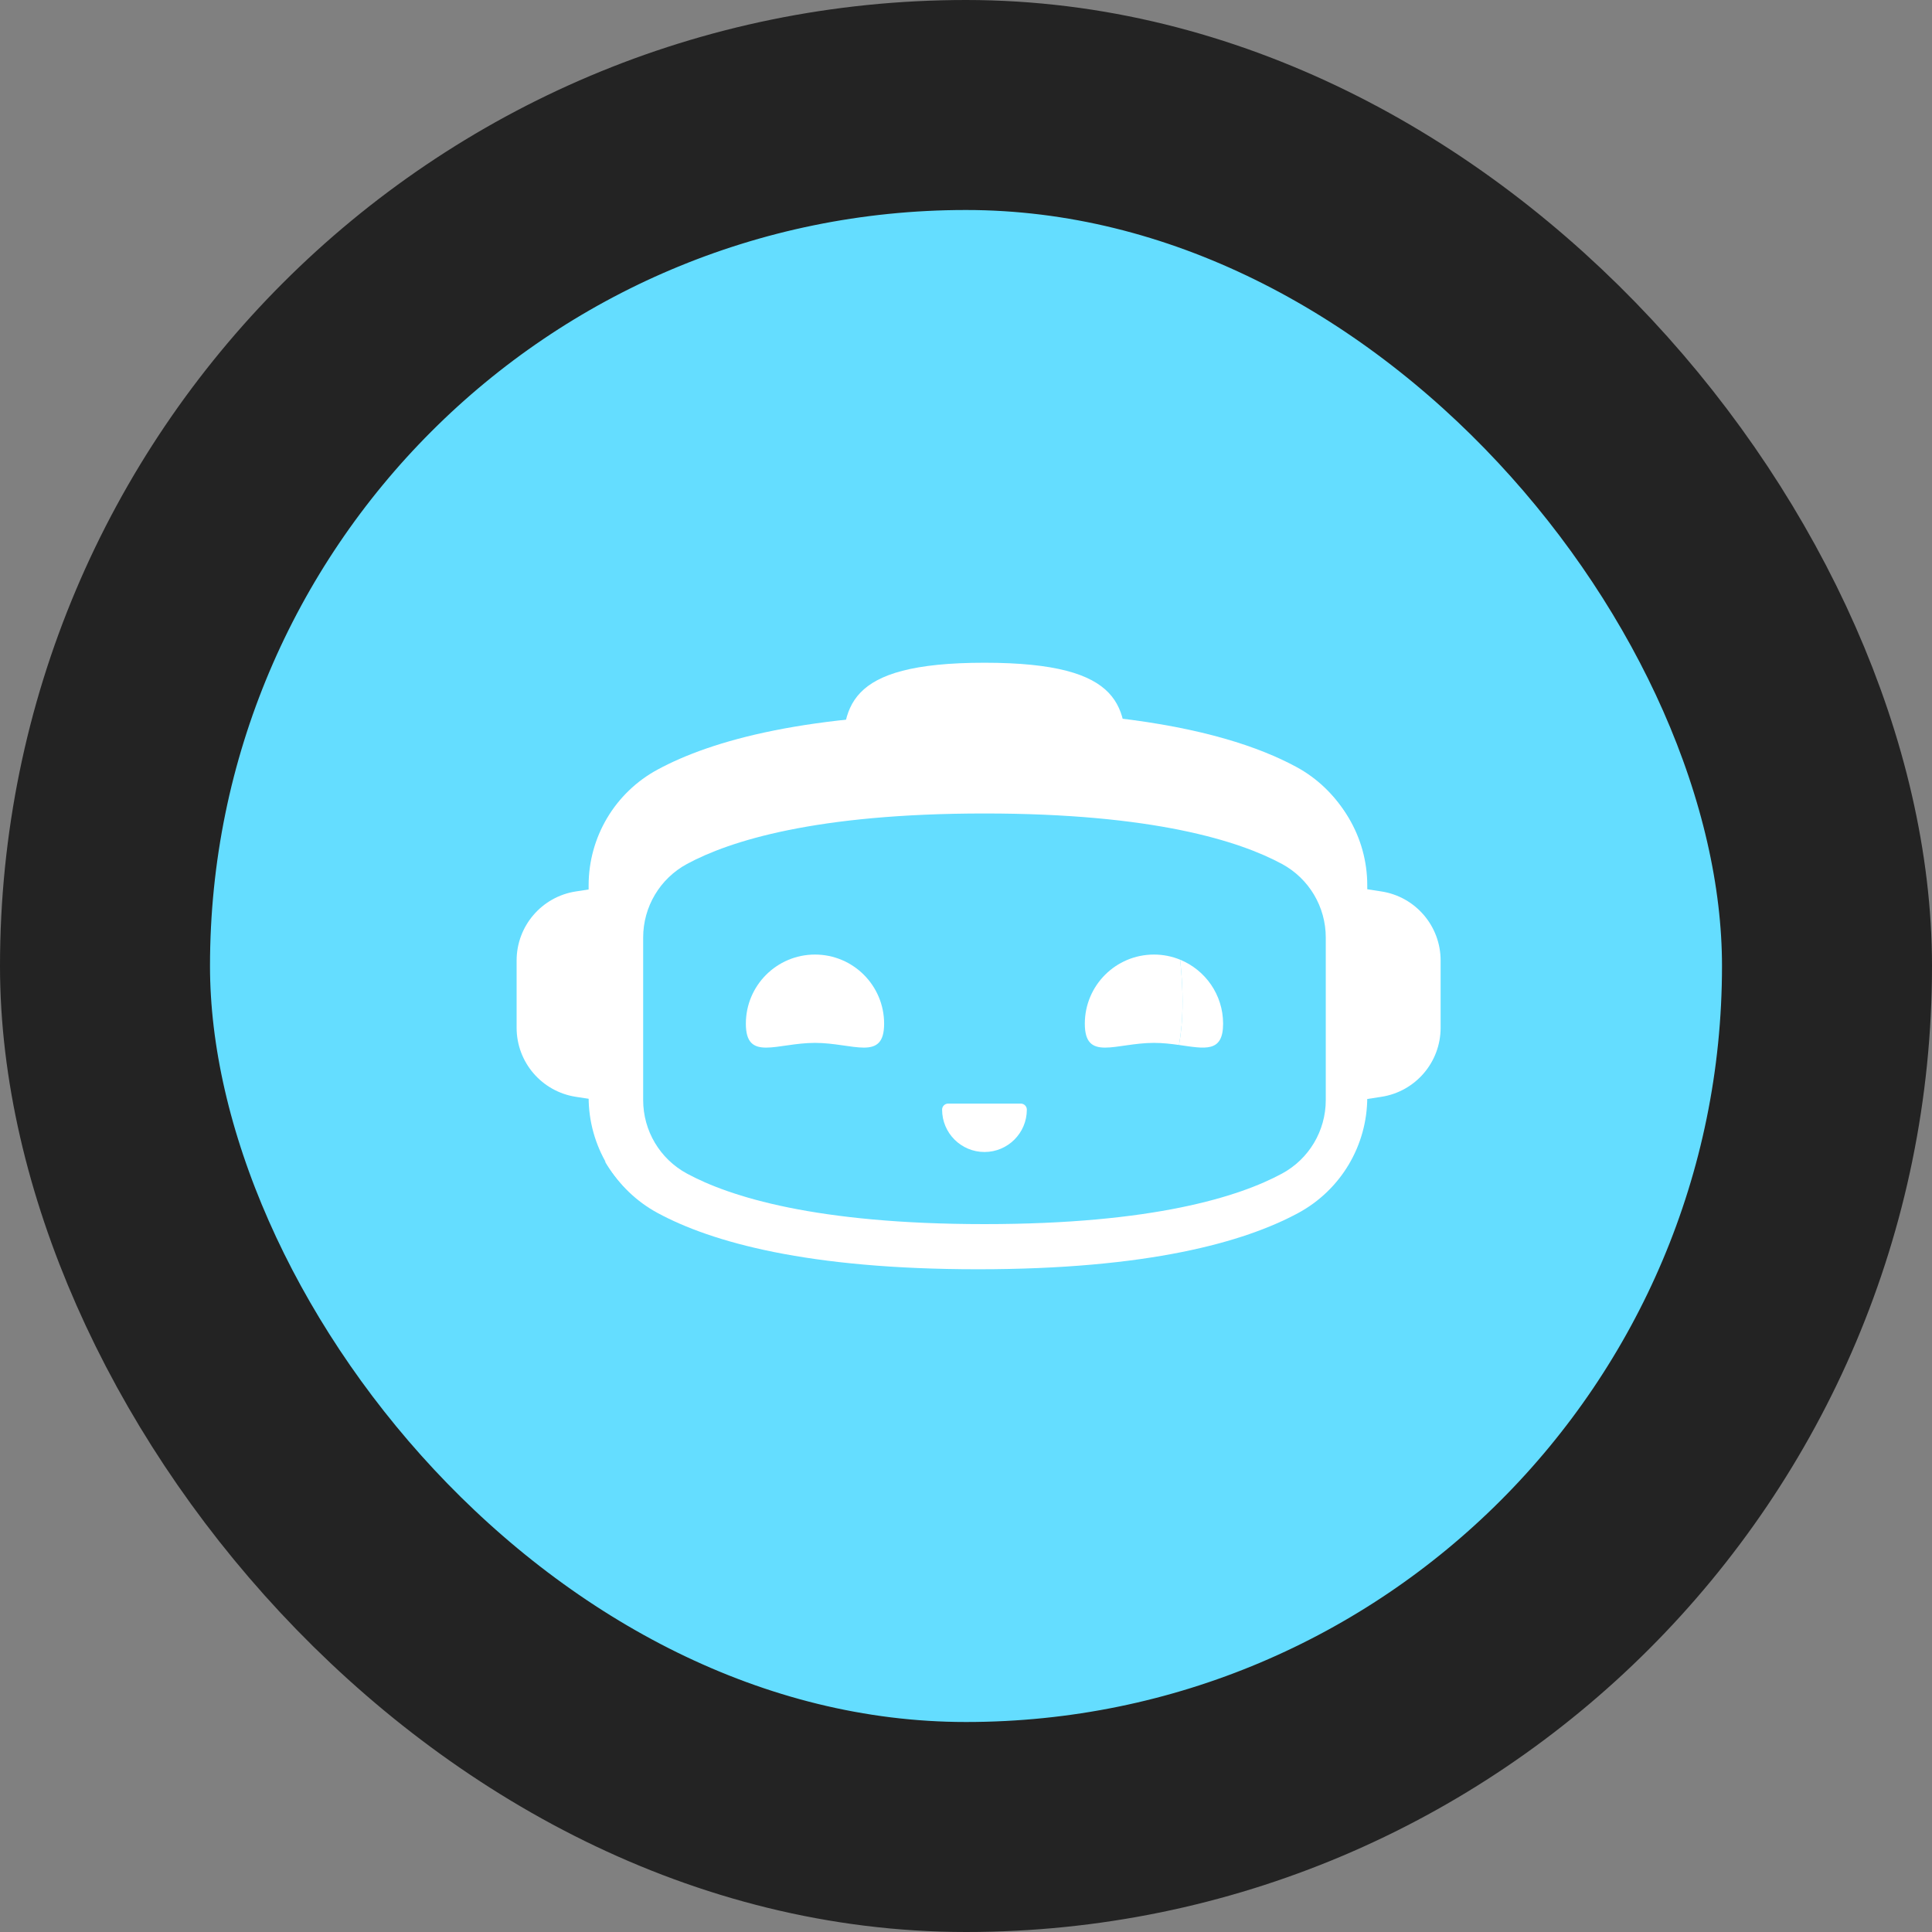 <svg width="92" height="92" viewBox="0 0 92 92" fill="none" xmlns="http://www.w3.org/2000/svg">
<rect x="0" y="0" width="92" height="92" fill="#808080" stroke="none"/>
<rect x="5" y="5" width="82" height="82" rx="41" fill="#64DDFF"/>
<rect x="5" y="5" width="82" height="82" rx="41" stroke="#232323" stroke-width="10"/>
<path d="M53.635 36.435C53.635 39.128 50.611 41.31 46.88 41.31C43.149 41.31 40.124 39.128 40.124 36.435C40.124 33.742 40.124 31.559 46.88 31.559C53.635 31.559 53.635 33.742 53.635 36.435Z" fill="white"/>
<path d="M28.03 52.247C28.03 54.548 29.289 56.665 31.313 57.76C33.886 59.151 38.458 60.441 46.569 60.441C54.679 60.441 59.252 59.151 61.824 57.76C63.848 56.665 65.108 54.548 65.108 52.247V42.159C65.108 39.858 63.848 37.741 61.824 36.647C59.252 35.255 54.679 33.965 46.569 33.965C38.458 33.965 33.886 35.255 31.313 36.647C29.289 37.741 28.03 39.858 28.03 42.159V52.247Z" fill="white"/>
<path d="M65.014 42.033V52.122C65.014 54.423 63.754 56.54 61.731 57.635C59.158 59.026 54.585 60.315 46.475 60.315C38.364 60.315 33.792 59.026 31.219 57.635C30.197 57.082 29.37 56.269 28.802 55.302C32.141 57.34 36.318 57.915 40.291 57.961C43.085 57.994 45.946 57.796 48.514 56.693C53.176 54.689 56.27 49.681 56.337 44.606C56.381 41.284 55.214 36.963 53.121 34.185C57.262 34.66 59.967 35.566 61.731 36.521C63.754 37.615 65.014 39.733 65.014 42.033Z" fill="white"/>
<path d="M46.88 58.615C38.778 58.615 34.62 57.286 32.557 56.171C31.166 55.418 30.302 53.967 30.302 52.384V44.644C30.302 43.06 31.166 41.609 32.557 40.857C34.62 39.742 38.778 38.412 46.88 38.412C54.981 38.412 59.14 39.742 61.202 40.857C62.593 41.609 63.456 43.06 63.456 44.644V52.384C63.456 53.967 62.593 55.418 61.202 56.17C59.14 57.286 54.981 58.615 46.88 58.615Z" fill="#64DDFF"/>
<path d="M42.101 48.747C42.101 50.566 40.627 49.661 38.809 49.661C36.991 49.661 35.517 50.566 35.517 48.747C35.517 46.929 36.991 45.455 38.809 45.455C40.627 45.455 42.101 46.929 42.101 48.747Z" fill="white"/>
<path d="M56.265 48.831C56.239 49.142 56.198 49.453 56.143 49.761C55.773 49.709 55.371 49.661 54.95 49.661C53.132 49.661 51.658 50.566 51.658 48.747C51.658 46.929 53.132 45.455 54.95 45.455C55.391 45.455 55.813 45.542 56.197 45.7C56.305 46.743 56.356 47.788 56.265 48.831Z" fill="white"/>
<path d="M58.243 48.747C58.243 50.145 57.372 49.934 56.143 49.761C56.198 49.453 56.239 49.142 56.265 48.831C56.356 47.788 56.305 46.743 56.197 45.7C57.397 46.191 58.243 47.37 58.243 48.747Z" fill="white"/>
<path d="M48.897 52.84C48.897 53.397 48.671 53.901 48.306 54.266C47.941 54.631 47.437 54.857 46.88 54.857C45.765 54.857 44.862 53.954 44.862 52.84C44.862 52.761 44.894 52.688 44.947 52.636C44.999 52.584 45.071 52.552 45.15 52.552H48.609C48.768 52.552 48.897 52.681 48.897 52.84Z" fill="white"/>
<path d="M33.298 38.358C33.431 38.3 33.565 38.245 33.701 38.195C33.652 38.213 33.602 38.231 33.553 38.25C34.296 37.978 35.063 37.765 35.834 37.59C36.669 37.4 37.515 37.261 38.363 37.146C38.922 37.07 39.483 37.005 40.044 36.946C40.124 36.931 40.195 36.898 40.256 36.847C40.325 36.807 40.38 36.753 40.422 36.684C40.469 36.617 40.497 36.542 40.505 36.462C40.527 36.382 40.527 36.3 40.506 36.218C40.466 36.069 40.382 35.922 40.245 35.841C40.197 35.818 40.15 35.795 40.102 35.773C39.996 35.738 39.888 35.733 39.779 35.756C39.249 35.812 38.721 35.873 38.193 35.943C37.726 36.006 37.26 36.075 36.796 36.156C36.369 36.231 35.943 36.315 35.52 36.412C35.119 36.504 34.72 36.608 34.324 36.724C33.854 36.862 33.383 37.012 32.929 37.195C32.864 37.222 32.8 37.249 32.736 37.277C32.663 37.311 32.604 37.361 32.558 37.425C32.501 37.481 32.461 37.548 32.438 37.626C32.409 37.706 32.401 37.787 32.416 37.868C32.415 37.95 32.435 38.026 32.477 38.098C32.554 38.232 32.673 38.353 32.826 38.396C32.88 38.406 32.933 38.416 32.987 38.426C33.097 38.431 33.2 38.408 33.298 38.358Z" fill="white"/>
<path d="M31.192 39.87C31.328 39.715 31.474 39.569 31.626 39.429C31.688 39.377 31.733 39.314 31.761 39.24C31.803 39.169 31.824 39.092 31.825 39.008C31.833 38.925 31.819 38.845 31.785 38.771C31.764 38.694 31.725 38.627 31.669 38.569C31.629 38.536 31.59 38.502 31.55 38.468C31.458 38.408 31.357 38.376 31.247 38.37C31.193 38.374 31.139 38.379 31.084 38.383C30.98 38.407 30.888 38.455 30.808 38.526C30.656 38.666 30.511 38.812 30.374 38.966C30.312 39.019 30.267 39.082 30.238 39.156C30.197 39.227 30.175 39.304 30.174 39.388C30.167 39.471 30.181 39.55 30.215 39.625C30.236 39.701 30.275 39.769 30.331 39.827C30.371 39.861 30.41 39.894 30.45 39.928C30.542 39.988 30.643 40.02 30.753 40.026C30.807 40.022 30.861 40.017 30.916 40.013C31.02 39.989 31.112 39.941 31.192 39.87Z" fill="white"/>
<path d="M64.777 52.384L65.782 52.229C67.404 51.979 68.601 50.583 68.601 48.942V45.737C68.601 44.096 67.404 42.7 65.782 42.45L64.777 42.295V52.384Z" fill="white"/>
<path d="M28.425 52.384L27.42 52.229C25.798 51.979 24.601 50.583 24.601 48.942V45.737C24.601 44.096 25.798 42.7 27.42 42.45L28.425 42.295V52.384Z" fill="white"/>
<path d="M30.627 52.384V44.644C30.627 43.18 31.426 41.838 32.712 41.142C34.741 40.045 38.846 38.737 46.88 38.737C54.913 38.737 59.018 40.045 61.048 41.142C62.334 41.838 63.132 43.18 63.132 44.644V52.384C63.132 53.848 62.334 55.19 61.048 55.885C59.018 56.983 54.913 58.291 46.88 58.291C38.846 58.291 34.741 56.983 32.712 55.885C31.426 55.19 30.627 53.848 30.627 52.384ZM61.356 56.456C62.852 55.647 63.781 54.087 63.781 52.384V44.644C63.781 42.941 62.852 41.381 61.356 40.572C57.56 38.519 51.389 38.088 46.88 38.088C42.371 38.088 36.199 38.519 32.403 40.572C30.907 41.381 29.978 42.941 29.978 44.644V52.384C29.978 54.087 30.907 55.647 32.403 56.456C36.199 58.509 42.371 58.94 46.88 58.94C51.389 58.94 57.56 58.509 61.356 56.456Z" fill="white"/>
</svg>

